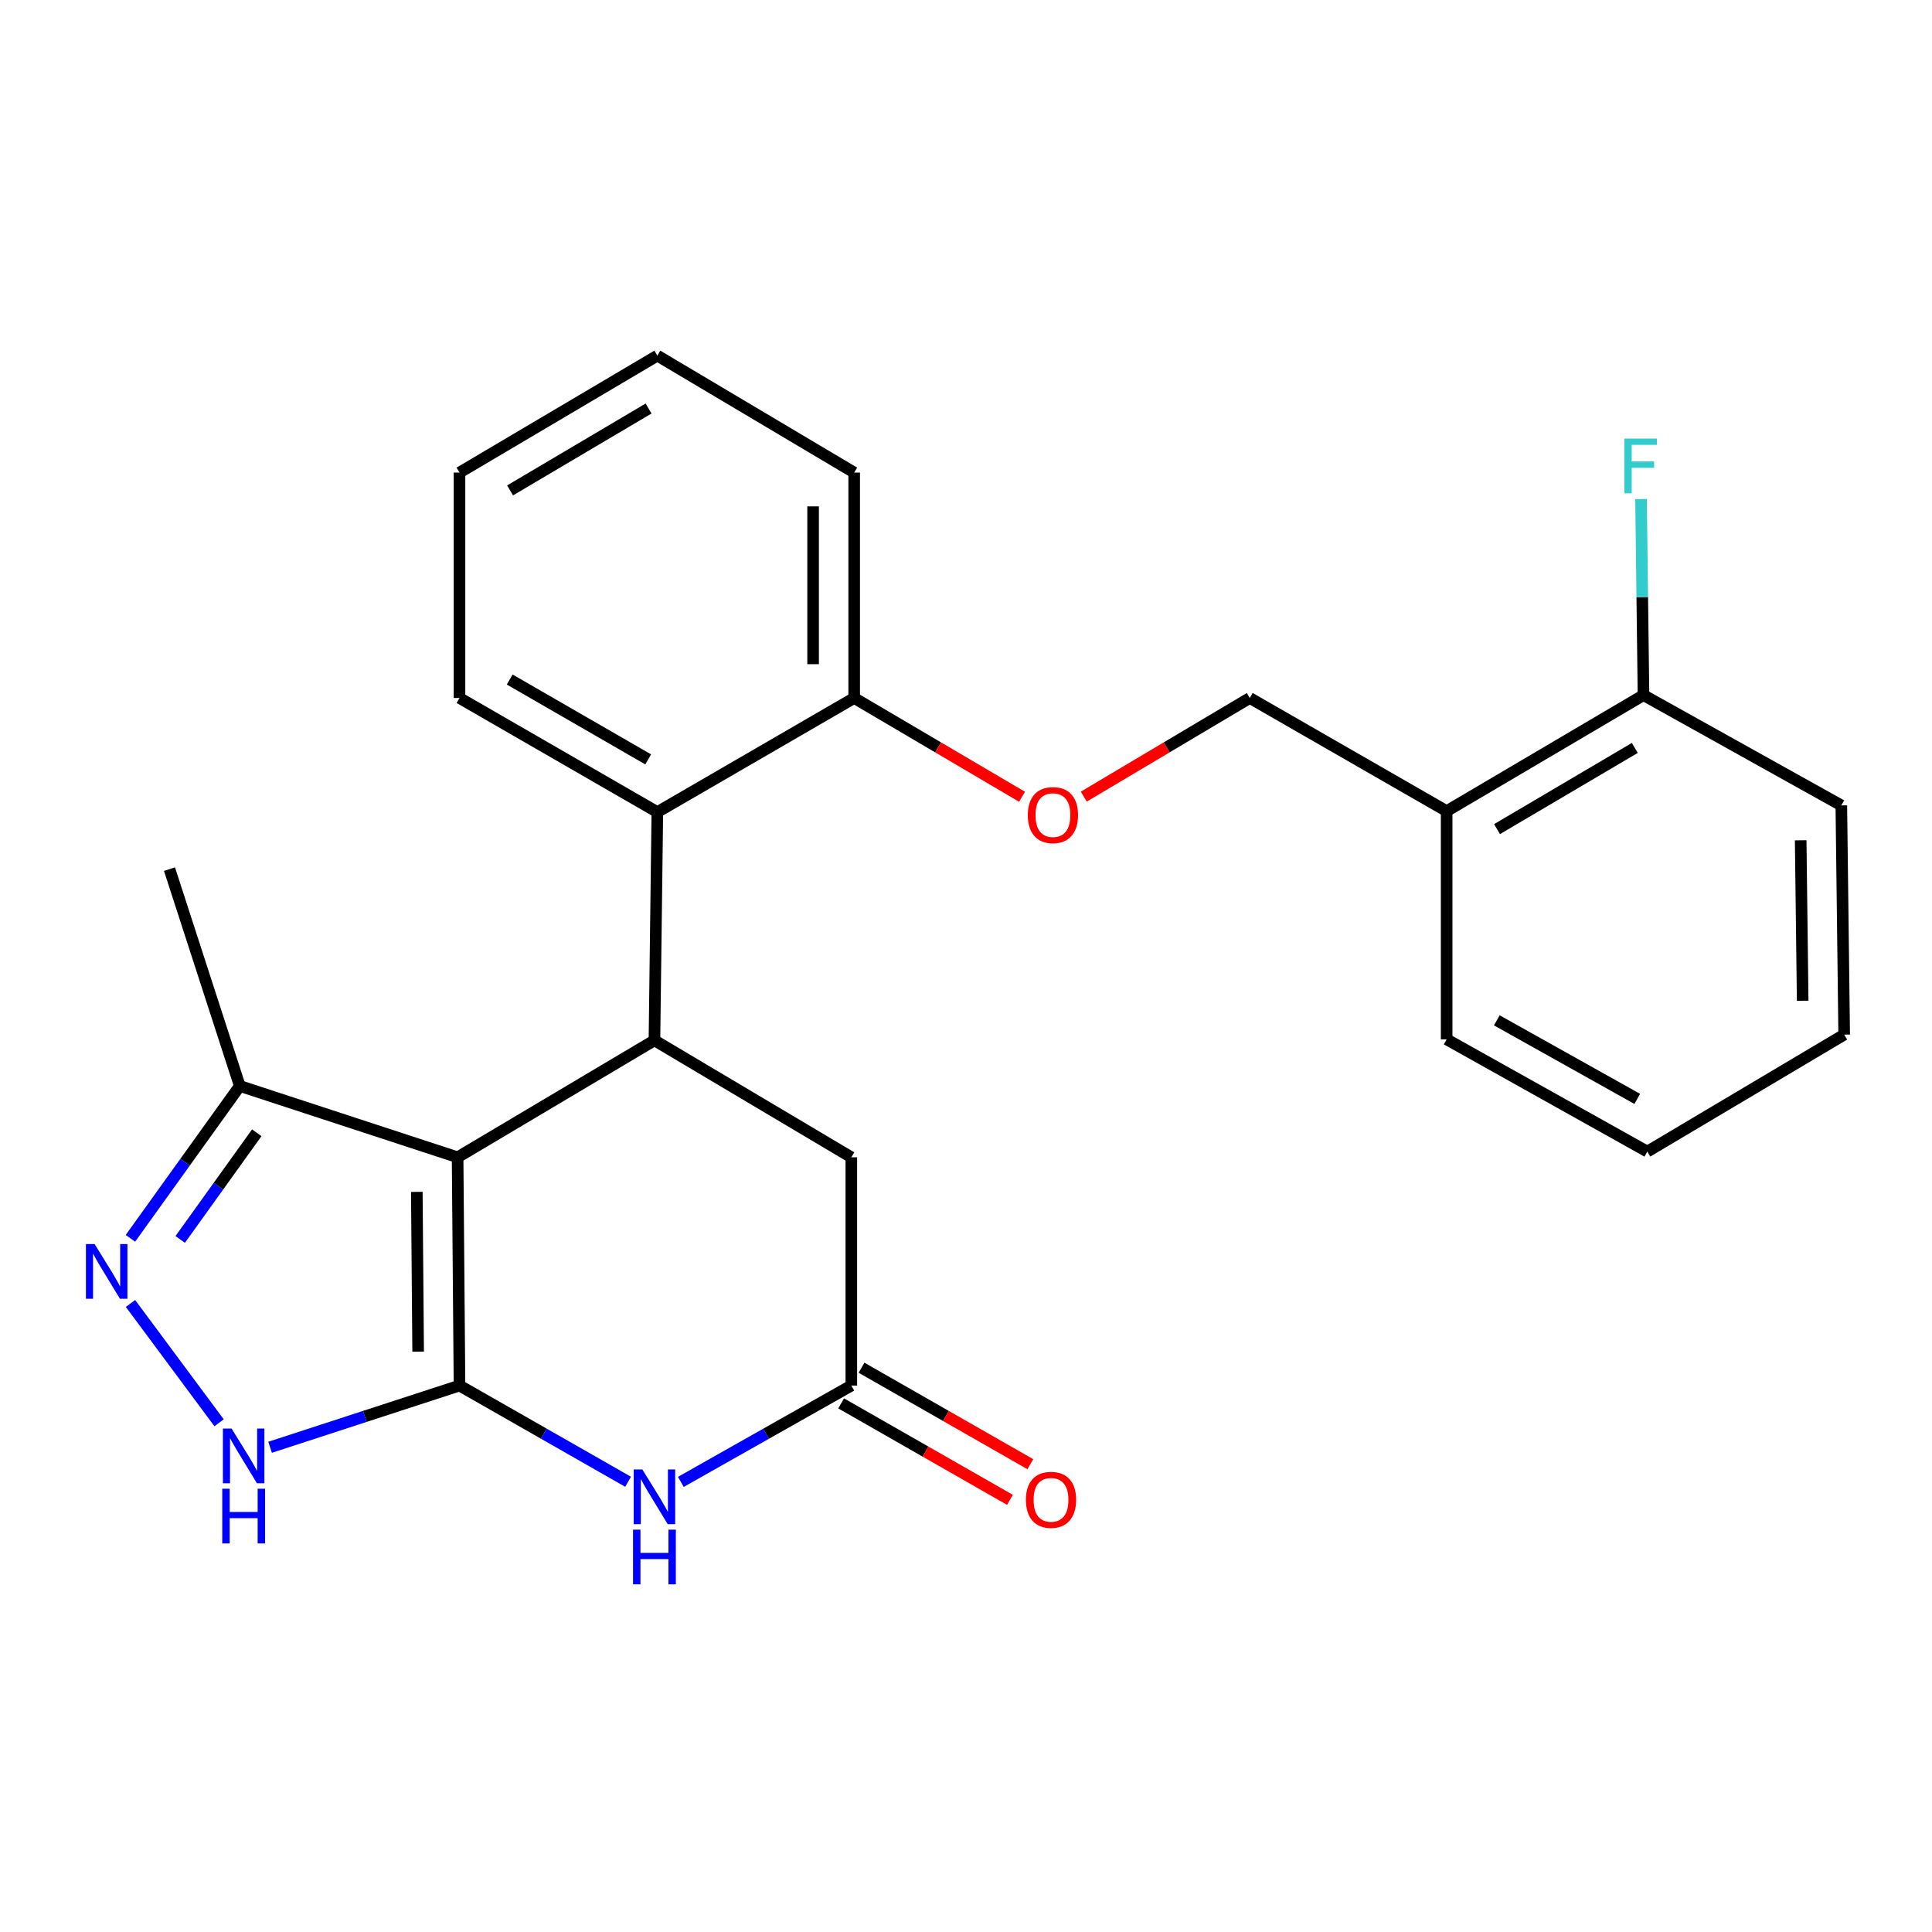 <?xml version='1.0' encoding='iso-8859-1'?>
<svg version='1.1' baseProfile='full'
              xmlns='http://www.w3.org/2000/svg'
                      xmlns:rdkit='http://www.rdkit.org/xml'
                      xmlns:xlink='http://www.w3.org/1999/xlink'
                  xml:space='preserve'
width='1000px' height='1000px' viewBox='0 0 1000 1000'>
<!-- END OF HEADER -->
<rect style='opacity:1.0;fill:#FFFFFF;stroke:none' width='1000' height='1000' x='0' y='0'> </rect>
<path class='bond-0' d='M 237.837,717.161 L 236.857,599.013' style='fill:none;fill-rule:evenodd;stroke:#000000;stroke-width:6px;stroke-linecap:butt;stroke-linejoin:miter;stroke-opacity:1' />
<path class='bond-0' d='M 216.429,699.615 L 215.742,616.912' style='fill:none;fill-rule:evenodd;stroke:#000000;stroke-width:6px;stroke-linecap:butt;stroke-linejoin:miter;stroke-opacity:1' />
<path class='bond-1' d='M 237.837,717.161 L 281.466,742.06' style='fill:none;fill-rule:evenodd;stroke:#000000;stroke-width:6px;stroke-linecap:butt;stroke-linejoin:miter;stroke-opacity:1' />
<path class='bond-1' d='M 281.466,742.06 L 325.095,766.96' style='fill:none;fill-rule:evenodd;stroke:#0000FF;stroke-width:6px;stroke-linecap:butt;stroke-linejoin:miter;stroke-opacity:1' />
<path class='bond-3' d='M 237.837,717.161 L 188.815,733.135' style='fill:none;fill-rule:evenodd;stroke:#000000;stroke-width:6px;stroke-linecap:butt;stroke-linejoin:miter;stroke-opacity:1' />
<path class='bond-3' d='M 188.815,733.135 L 139.793,749.11' style='fill:none;fill-rule:evenodd;stroke:#0000FF;stroke-width:6px;stroke-linecap:butt;stroke-linejoin:miter;stroke-opacity:1' />
<path class='bond-2' d='M 236.857,599.013 L 338.739,538.474' style='fill:none;fill-rule:evenodd;stroke:#000000;stroke-width:6px;stroke-linecap:butt;stroke-linejoin:miter;stroke-opacity:1' />
<path class='bond-6' d='M 236.857,599.013 L 124.119,562.099' style='fill:none;fill-rule:evenodd;stroke:#000000;stroke-width:6px;stroke-linecap:butt;stroke-linejoin:miter;stroke-opacity:1' />
<path class='bond-5' d='M 352.406,767.024 L 396.525,742.092' style='fill:none;fill-rule:evenodd;stroke:#0000FF;stroke-width:6px;stroke-linecap:butt;stroke-linejoin:miter;stroke-opacity:1' />
<path class='bond-5' d='M 396.525,742.092 L 440.645,717.161' style='fill:none;fill-rule:evenodd;stroke:#000000;stroke-width:6px;stroke-linecap:butt;stroke-linejoin:miter;stroke-opacity:1' />
<path class='bond-7' d='M 338.739,538.474 L 340.239,420.338' style='fill:none;fill-rule:evenodd;stroke:#000000;stroke-width:6px;stroke-linecap:butt;stroke-linejoin:miter;stroke-opacity:1' />
<path class='bond-26' d='M 338.739,538.474 L 440.645,599.013' style='fill:none;fill-rule:evenodd;stroke:#000000;stroke-width:6px;stroke-linecap:butt;stroke-linejoin:miter;stroke-opacity:1' />
<path class='bond-4' d='M 113.395,736.433 L 67.542,674.675' style='fill:none;fill-rule:evenodd;stroke:#0000FF;stroke-width:6px;stroke-linecap:butt;stroke-linejoin:miter;stroke-opacity:1' />
<path class='bond-25' d='M 67.503,640.961 L 95.811,601.53' style='fill:none;fill-rule:evenodd;stroke:#0000FF;stroke-width:6px;stroke-linecap:butt;stroke-linejoin:miter;stroke-opacity:1' />
<path class='bond-25' d='M 95.811,601.53 L 124.119,562.099' style='fill:none;fill-rule:evenodd;stroke:#000000;stroke-width:6px;stroke-linecap:butt;stroke-linejoin:miter;stroke-opacity:1' />
<path class='bond-25' d='M 93.268,641.532 L 113.083,613.93' style='fill:none;fill-rule:evenodd;stroke:#0000FF;stroke-width:6px;stroke-linecap:butt;stroke-linejoin:miter;stroke-opacity:1' />
<path class='bond-25' d='M 113.083,613.93 L 132.899,586.328' style='fill:none;fill-rule:evenodd;stroke:#000000;stroke-width:6px;stroke-linecap:butt;stroke-linejoin:miter;stroke-opacity:1' />
<path class='bond-8' d='M 440.645,717.161 L 440.645,599.013' style='fill:none;fill-rule:evenodd;stroke:#000000;stroke-width:6px;stroke-linecap:butt;stroke-linejoin:miter;stroke-opacity:1' />
<path class='bond-12' d='M 435.371,726.391 L 479.062,751.358' style='fill:none;fill-rule:evenodd;stroke:#000000;stroke-width:6px;stroke-linecap:butt;stroke-linejoin:miter;stroke-opacity:1' />
<path class='bond-12' d='M 479.062,751.358 L 522.753,776.324' style='fill:none;fill-rule:evenodd;stroke:#FF0000;stroke-width:6px;stroke-linecap:butt;stroke-linejoin:miter;stroke-opacity:1' />
<path class='bond-12' d='M 445.92,707.93 L 489.611,732.897' style='fill:none;fill-rule:evenodd;stroke:#000000;stroke-width:6px;stroke-linecap:butt;stroke-linejoin:miter;stroke-opacity:1' />
<path class='bond-12' d='M 489.611,732.897 L 533.303,757.863' style='fill:none;fill-rule:evenodd;stroke:#FF0000;stroke-width:6px;stroke-linecap:butt;stroke-linejoin:miter;stroke-opacity:1' />
<path class='bond-17' d='M 124.119,562.099 L 87.725,449.857' style='fill:none;fill-rule:evenodd;stroke:#000000;stroke-width:6px;stroke-linecap:butt;stroke-linejoin:miter;stroke-opacity:1' />
<path class='bond-10' d='M 340.239,420.338 L 442.122,361.276' style='fill:none;fill-rule:evenodd;stroke:#000000;stroke-width:6px;stroke-linecap:butt;stroke-linejoin:miter;stroke-opacity:1' />
<path class='bond-16' d='M 340.239,420.338 L 237.837,361.276' style='fill:none;fill-rule:evenodd;stroke:#000000;stroke-width:6px;stroke-linecap:butt;stroke-linejoin:miter;stroke-opacity:1' />
<path class='bond-16' d='M 335.502,393.06 L 263.821,351.717' style='fill:none;fill-rule:evenodd;stroke:#000000;stroke-width:6px;stroke-linecap:butt;stroke-linejoin:miter;stroke-opacity:1' />
<path class='bond-9' d='M 748.785,419.842 L 646.879,361.276' style='fill:none;fill-rule:evenodd;stroke:#000000;stroke-width:6px;stroke-linecap:butt;stroke-linejoin:miter;stroke-opacity:1' />
<path class='bond-14' d='M 748.785,419.842 L 850.667,359.799' style='fill:none;fill-rule:evenodd;stroke:#000000;stroke-width:6px;stroke-linecap:butt;stroke-linejoin:miter;stroke-opacity:1' />
<path class='bond-14' d='M 774.862,429.153 L 846.18,387.123' style='fill:none;fill-rule:evenodd;stroke:#000000;stroke-width:6px;stroke-linecap:butt;stroke-linejoin:miter;stroke-opacity:1' />
<path class='bond-18' d='M 748.785,419.842 L 748.785,537.966' style='fill:none;fill-rule:evenodd;stroke:#000000;stroke-width:6px;stroke-linecap:butt;stroke-linejoin:miter;stroke-opacity:1' />
<path class='bond-11' d='M 442.122,361.276 L 485.567,386.842' style='fill:none;fill-rule:evenodd;stroke:#000000;stroke-width:6px;stroke-linecap:butt;stroke-linejoin:miter;stroke-opacity:1' />
<path class='bond-11' d='M 485.567,386.842 L 529.012,412.408' style='fill:none;fill-rule:evenodd;stroke:#FF0000;stroke-width:6px;stroke-linecap:butt;stroke-linejoin:miter;stroke-opacity:1' />
<path class='bond-19' d='M 442.122,361.276 L 442.122,244.604' style='fill:none;fill-rule:evenodd;stroke:#000000;stroke-width:6px;stroke-linecap:butt;stroke-linejoin:miter;stroke-opacity:1' />
<path class='bond-19' d='M 420.859,343.775 L 420.859,262.105' style='fill:none;fill-rule:evenodd;stroke:#000000;stroke-width:6px;stroke-linecap:butt;stroke-linejoin:miter;stroke-opacity:1' />
<path class='bond-13' d='M 560.959,412.329 L 603.919,386.802' style='fill:none;fill-rule:evenodd;stroke:#FF0000;stroke-width:6px;stroke-linecap:butt;stroke-linejoin:miter;stroke-opacity:1' />
<path class='bond-13' d='M 603.919,386.802 L 646.879,361.276' style='fill:none;fill-rule:evenodd;stroke:#000000;stroke-width:6px;stroke-linecap:butt;stroke-linejoin:miter;stroke-opacity:1' />
<path class='bond-15' d='M 850.667,359.799 L 850.035,309.046' style='fill:none;fill-rule:evenodd;stroke:#000000;stroke-width:6px;stroke-linecap:butt;stroke-linejoin:miter;stroke-opacity:1' />
<path class='bond-15' d='M 850.035,309.046 L 849.403,258.293' style='fill:none;fill-rule:evenodd;stroke:#33CCCC;stroke-width:6px;stroke-linecap:butt;stroke-linejoin:miter;stroke-opacity:1' />
<path class='bond-20' d='M 850.667,359.799 L 953.069,416.877' style='fill:none;fill-rule:evenodd;stroke:#000000;stroke-width:6px;stroke-linecap:butt;stroke-linejoin:miter;stroke-opacity:1' />
<path class='bond-21' d='M 237.837,361.276 L 237.837,244.604' style='fill:none;fill-rule:evenodd;stroke:#000000;stroke-width:6px;stroke-linecap:butt;stroke-linejoin:miter;stroke-opacity:1' />
<path class='bond-22' d='M 748.785,537.966 L 852.64,596.06' style='fill:none;fill-rule:evenodd;stroke:#000000;stroke-width:6px;stroke-linecap:butt;stroke-linejoin:miter;stroke-opacity:1' />
<path class='bond-22' d='M 774.743,528.124 L 847.441,568.789' style='fill:none;fill-rule:evenodd;stroke:#000000;stroke-width:6px;stroke-linecap:butt;stroke-linejoin:miter;stroke-opacity:1' />
<path class='bond-27' d='M 442.122,244.604 L 340.239,184.065' style='fill:none;fill-rule:evenodd;stroke:#000000;stroke-width:6px;stroke-linecap:butt;stroke-linejoin:miter;stroke-opacity:1' />
<path class='bond-28' d='M 953.069,416.877 L 954.545,535.521' style='fill:none;fill-rule:evenodd;stroke:#000000;stroke-width:6px;stroke-linecap:butt;stroke-linejoin:miter;stroke-opacity:1' />
<path class='bond-28' d='M 932.03,434.938 L 933.063,517.989' style='fill:none;fill-rule:evenodd;stroke:#000000;stroke-width:6px;stroke-linecap:butt;stroke-linejoin:miter;stroke-opacity:1' />
<path class='bond-24' d='M 237.837,244.604 L 340.239,184.065' style='fill:none;fill-rule:evenodd;stroke:#000000;stroke-width:6px;stroke-linecap:butt;stroke-linejoin:miter;stroke-opacity:1' />
<path class='bond-24' d='M 264.018,253.827 L 335.7,211.449' style='fill:none;fill-rule:evenodd;stroke:#000000;stroke-width:6px;stroke-linecap:butt;stroke-linejoin:miter;stroke-opacity:1' />
<path class='bond-23' d='M 852.64,596.06 L 954.545,535.521' style='fill:none;fill-rule:evenodd;stroke:#000000;stroke-width:6px;stroke-linecap:butt;stroke-linejoin:miter;stroke-opacity:1' />
<path  class='atom-2' d='M 332.479 760.587
L 341.759 775.587
Q 342.679 777.067, 344.159 779.747
Q 345.639 782.427, 345.719 782.587
L 345.719 760.587
L 349.479 760.587
L 349.479 788.907
L 345.599 788.907
L 335.639 772.507
Q 334.479 770.587, 333.239 768.387
Q 332.039 766.187, 331.679 765.507
L 331.679 788.907
L 327.999 788.907
L 327.999 760.587
L 332.479 760.587
' fill='#0000FF'/>
<path  class='atom-2' d='M 327.659 791.739
L 331.499 791.739
L 331.499 803.779
L 345.979 803.779
L 345.979 791.739
L 349.819 791.739
L 349.819 820.059
L 345.979 820.059
L 345.979 806.979
L 331.499 806.979
L 331.499 820.059
L 327.659 820.059
L 327.659 791.739
' fill='#0000FF'/>
<path  class='atom-4' d='M 119.855 739.407
L 129.135 754.407
Q 130.055 755.887, 131.535 758.567
Q 133.015 761.247, 133.095 761.407
L 133.095 739.407
L 136.855 739.407
L 136.855 767.727
L 132.975 767.727
L 123.015 751.327
Q 121.855 749.407, 120.615 747.207
Q 119.415 745.007, 119.055 744.327
L 119.055 767.727
L 115.375 767.727
L 115.375 739.407
L 119.855 739.407
' fill='#0000FF'/>
<path  class='atom-4' d='M 115.035 770.559
L 118.875 770.559
L 118.875 782.599
L 133.355 782.599
L 133.355 770.559
L 137.195 770.559
L 137.195 798.879
L 133.355 798.879
L 133.355 785.799
L 118.875 785.799
L 118.875 798.879
L 115.035 798.879
L 115.035 770.559
' fill='#0000FF'/>
<path  class='atom-5' d='M 48.957 643.915
L 58.237 658.915
Q 59.157 660.395, 60.637 663.075
Q 62.117 665.755, 62.197 665.915
L 62.197 643.915
L 65.957 643.915
L 65.957 672.235
L 62.077 672.235
L 52.117 655.835
Q 50.957 653.915, 49.717 651.715
Q 48.517 649.515, 48.157 648.835
L 48.157 672.235
L 44.477 672.235
L 44.477 643.915
L 48.957 643.915
' fill='#0000FF'/>
<path  class='atom-12' d='M 531.996 421.894
Q 531.996 415.094, 535.356 411.294
Q 538.716 407.494, 544.996 407.494
Q 551.276 407.494, 554.636 411.294
Q 557.996 415.094, 557.996 421.894
Q 557.996 428.774, 554.596 432.694
Q 551.196 436.574, 544.996 436.574
Q 538.756 436.574, 535.356 432.694
Q 531.996 428.814, 531.996 421.894
M 544.996 433.374
Q 549.316 433.374, 551.636 430.494
Q 553.996 427.574, 553.996 421.894
Q 553.996 416.334, 551.636 413.534
Q 549.316 410.694, 544.996 410.694
Q 540.676 410.694, 538.316 413.494
Q 535.996 416.294, 535.996 421.894
Q 535.996 427.614, 538.316 430.494
Q 540.676 433.374, 544.996 433.374
' fill='#FF0000'/>
<path  class='atom-13' d='M 531.004 776.303
Q 531.004 769.503, 534.364 765.703
Q 537.724 761.903, 544.004 761.903
Q 550.284 761.903, 553.644 765.703
Q 557.004 769.503, 557.004 776.303
Q 557.004 783.183, 553.604 787.103
Q 550.204 790.983, 544.004 790.983
Q 537.764 790.983, 534.364 787.103
Q 531.004 783.223, 531.004 776.303
M 544.004 787.783
Q 548.324 787.783, 550.644 784.903
Q 553.004 781.983, 553.004 776.303
Q 553.004 770.743, 550.644 767.943
Q 548.324 765.103, 544.004 765.103
Q 539.684 765.103, 537.324 767.903
Q 535.004 770.703, 535.004 776.303
Q 535.004 782.023, 537.324 784.903
Q 539.684 787.783, 544.004 787.783
' fill='#FF0000'/>
<path  class='atom-16' d='M 840.77 227.007
L 857.61 227.007
L 857.61 230.247
L 844.57 230.247
L 844.57 238.847
L 856.17 238.847
L 856.17 242.127
L 844.57 242.127
L 844.57 255.327
L 840.77 255.327
L 840.77 227.007
' fill='#33CCCC'/>
</svg>
